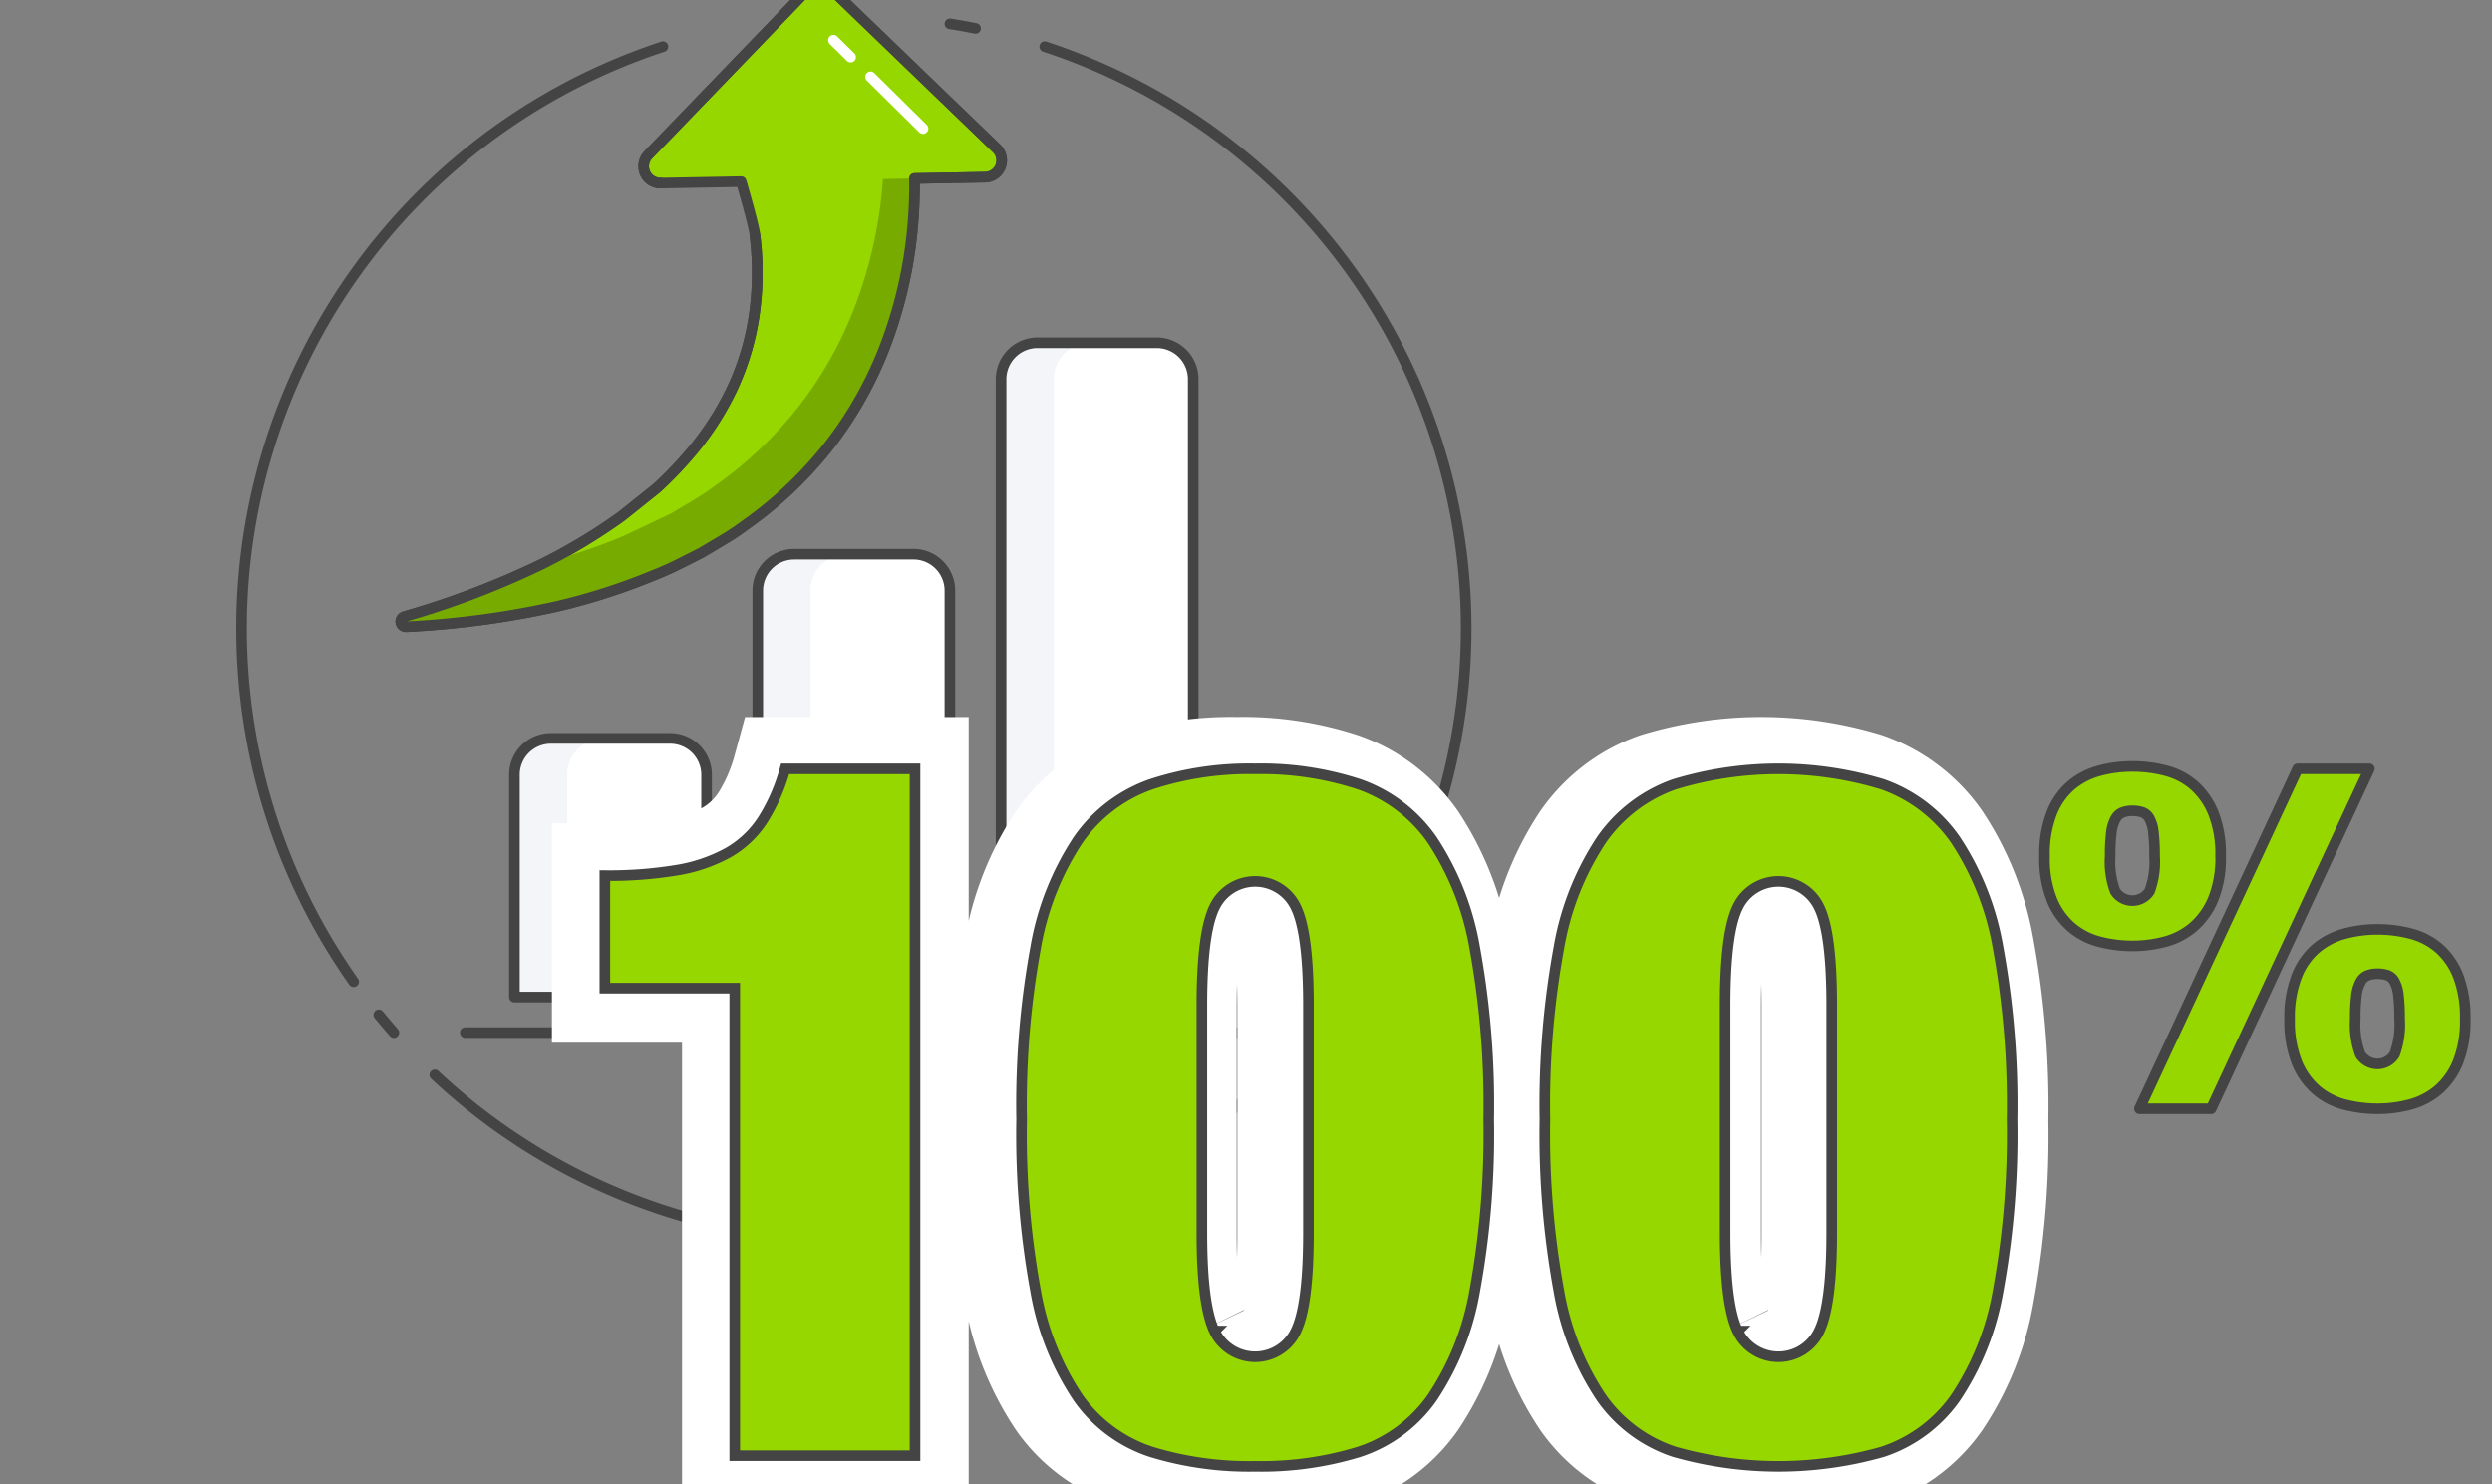 <svg xmlns="http://www.w3.org/2000/svg" xmlns:xlink="http://www.w3.org/1999/xlink" viewBox="0 0 141 84" xmlns:v="https://vecta.io/nano"><rect x="0" y="0" width="141" height="84" fill="#808080" stroke="none"/><style><![CDATA[.J{stroke-width:.6}.K{stroke:#444}.L{stroke-linejoin:round}.M{fill:none}.N{stroke-linecap:round}.O{stroke-miterlimit:10}.P{fill:#f3f5f9}]]></style><path d="M20.011 55.554A34.658 34.658 0 0 1 37.51 2.638M22.288 58.436q-.436-.496-.854-1.008M59.112 2.639q.684.224 1.354.476a34.648 34.648 0 1 1-34.891 58.591q-.494-.43-.972-.879M53.746 1.346q.73.115 1.45.26" class="J K L M N"/><g fill="#97d700" class="J K"><path d="M41.663 9.345c0-.01.946 3.16 1.041 3.887a16.934 16.934 0 0 1-.002 4.405 14.889 14.889 0 0 1-1.249 4.301 16.671 16.671 0 0 1-2.585 3.931 21.546 21.546 0 0 1-1.725 1.769l-1.984 1.584a32.506 32.506 0 0 1-4.486 2.702 49.194 49.194 0 0 1-7.783 2.97.293.293 0 0 0 .1.574 50.71 50.71 0 0 0 8.531-1.151A35.77 35.77 0 0 0 37 32.553c.914-.35 1.784-.819 2.676-1.267l1.294-.77a14.502 14.502 0 0 0 1.265-.85 22.443 22.443 0 0 0 4.555-4.299 21.908 21.908 0 0 0 3.229-5.63 25.145 25.145 0 0 0 1.565-6.381 27.071 27.071 0 0 0 .157-3.315l-.084-1.696-.093-.878-.067-.465-.044-.254-.025-.133-.047-.2a5.076 5.076 0 0 0-9.719 2.93z" class="O"/><path d="M41.937 10.278l-4.552.084a.948.948 0 0 1-.7-1.606l9.011-9.347a.948.948 0 0 1 1.341-.024l9.347 9.011a.948.948 0 0 1-.641 1.631l-4.001.073" class="L N"/></g><path d="M49.958 10.131l-.089 1.001a25.141 25.141 0 0 1-1.565 6.381 21.901 21.901 0 0 1-3.229 5.63 22.443 22.443 0 0 1-4.555 4.3 14.5 14.5 0 0 1-1.265.849l-1.295.77-2.676 1.268a31.282 31.282 0 0 1-4.386 1.475l-.226.12a49.182 49.182 0 0 1-7.783 2.97.293.293 0 0 0 .1.574 50.71 50.71 0 0 0 8.531-1.151A35.781 35.781 0 0 0 37 32.553c.914-.35 1.784-.819 2.676-1.267l1.294-.77a14.5 14.5 0 0 0 1.265-.85 22.44 22.44 0 0 0 4.555-4.299 21.906 21.906 0 0 0 3.229-5.63 25.145 25.145 0 0 0 1.565-6.381 27.013 27.013 0 0 0 .157-3.258z" fill="#78ab00"/><g class="M J"><g class="K"><path d="M42.704 13.232a16.934 16.934 0 0 1-.002 4.405 14.889 14.889 0 0 1-1.249 4.301 16.671 16.671 0 0 1-2.585 3.931 21.546 21.546 0 0 1-1.725 1.769l-1.984 1.584a32.506 32.506 0 0 1-4.486 2.702 49.194 49.194 0 0 1-7.783 2.97.293.293 0 0 0 .1.574 50.71 50.71 0 0 0 8.531-1.151A35.77 35.77 0 0 0 37 32.553c.914-.35 1.784-.819 2.676-1.267l1.294-.77a14.502 14.502 0 0 0 1.265-.85 22.443 22.443 0 0 0 4.555-4.299 21.908 21.908 0 0 0 3.229-5.63 25.145 25.145 0 0 0 1.565-6.381 27.071 27.071 0 0 0 .157-3.315" class="O"/><path d="M37.386 10.361a.948.948 0 0 1-.7-1.606l9.011-9.347a.948.948 0 0 1 1.341-.024l9.347 9.011a.948.948 0 0 1-.641 1.631l-4.001.073" class="L N"/></g><path d="M49.257 4.346l2.966 2.93m-5.066-5.004l.972.96" stroke="#fff" class="L N"/></g><g fill="#fff"><use xlink:href="#B"/><use xlink:href="#C"/><use xlink:href="#D"/></g><path d="M34.154 41.786h-2.985a2.062 2.062 0 0 0-2.062 2.062v12.575h2.985V43.848a2.062 2.062 0 0 1 2.062-2.062z" class="P"/><use xlink:href="#B" class="J K L M"/><path d="M47.921 31.364h-2.985a2.062 2.062 0 0 0-2.062 2.062v22.997h2.985V33.427a2.062 2.062 0 0 1 2.062-2.062z" class="P"/><use xlink:href="#C" class="J K L M"/><path d="M61.688 19.397h-2.985a2.062 2.062 0 0 0-2.062 2.063v34.963h2.985V21.46a2.062 2.062 0 0 1 2.062-2.063z" class="P"/><g class="J K L M"><use xlink:href="#D"/><path d="M26.324 58.435h44.419" class="N"/></g><path d="M59.821 62.24l.035-.02.004.04z" fill="#fff"/><path d="M41.589 56.007h-7.361v-6.381a23.665 23.665 0 0 0 4.066-.302 9.043 9.043 0 0 0 2.911-.99 5.683 5.683 0 0 0 1.978-1.87 10.84 10.84 0 0 0 1.264-2.888h7.361v38.94H41.589zm15.959-2.311a15.968 15.968 0 0 1 2.418-6.105 8.433 8.433 0 0 1 4.12-3.136 17.825 17.825 0 0 1 5.906-.88 17.827 17.827 0 0 1 5.905.88 8.441 8.441 0 0 1 4.12 3.136 15.982 15.982 0 0 1 2.418 6.105 49.392 49.392 0 0 1 .796 9.735 49.302 49.302 0 0 1-.796 9.763 15.689 15.689 0 0 1-2.418 6.05 8.173 8.173 0 0 1-4.12 3.052 18.879 18.879 0 0 1-5.905.825 18.877 18.877 0 0 1-5.906-.825 8.165 8.165 0 0 1-4.12-3.052 15.675 15.675 0 0 1-2.418-6.05 49.227 49.227 0 0 1-.796-9.763 49.316 49.316 0 0 1 .796-9.735zm10.137 21.753a2.555 2.555 0 0 0 4.614 0q.713-1.457.715-5.583v-12.87q0-4.125-.715-5.582a2.554 2.554 0 0 0-4.614 0q-.715 1.457-.715 5.582v12.87q0 4.125.715 5.583zm19.53-21.753a15.954 15.954 0 0 1 2.417-6.105 8.437 8.437 0 0 1 4.12-3.136 20.259 20.259 0 0 1 11.811 0 8.444 8.444 0 0 1 4.121 3.136 16 16 0 0 1 2.417 6.105 49.392 49.392 0 0 1 .797 9.735 49.301 49.301 0 0 1-.797 9.763 15.706 15.706 0 0 1-2.417 6.05 8.176 8.176 0 0 1-4.121 3.052 21.546 21.546 0 0 1-11.811 0 8.169 8.169 0 0 1-4.12-3.052 15.661 15.661 0 0 1-2.417-6.05 49.15 49.15 0 0 1-.797-9.763 49.239 49.239 0 0 1 .797-9.735zm10.136 21.753a2.556 2.556 0 0 0 4.615 0q.713-1.457.714-5.583v-12.87q0-4.125-.714-5.582a2.555 2.555 0 0 0-4.615 0q-.715 1.457-.714 5.582v12.87q0 4.125.714 5.583z" stroke="#fff" stroke-width="6" class="M O"/><g fill="#97d700" class="J K"><path d="M41.57 55.918h-7.347V49.55a23.478 23.478 0 0 0 4.058-.303 9.02 9.02 0 0 0 2.906-.987 5.689 5.689 0 0 0 1.975-1.867 10.761 10.761 0 0 0 1.261-2.882h7.349V82.38H41.57zm17.028-2.306a15.924 15.924 0 0 1 2.413-6.094 8.425 8.425 0 0 1 4.113-3.13 17.789 17.789 0 0 1 5.895-.878 17.798 17.798 0 0 1 5.895.878 8.427 8.427 0 0 1 4.112 3.13 15.956 15.956 0 0 1 2.414 6.094 49.288 49.288 0 0 1 .795 9.717 49.209 49.209 0 0 1-.795 9.745 15.664 15.664 0 0 1-2.413 6.039 8.156 8.156 0 0 1-4.113 3.047 18.88 18.88 0 0 1-5.895.823 18.87 18.87 0 0 1-5.895-.823 8.154 8.154 0 0 1-4.113-3.047 15.633 15.633 0 0 1-2.413-6.039 49.132 49.132 0 0 1-.795-9.745 49.211 49.211 0 0 1 .795-9.717zm10.118 21.713a2.55 2.55 0 0 0 4.606 0q.712-1.454.713-5.572V56.906q0-4.118-.713-5.572a2.55 2.55 0 0 0-4.606 0q-.713 1.455-.713 5.572v12.847q0 4.118.713 5.572zm19.493-21.713a15.924 15.924 0 0 1 2.413-6.094 8.424 8.424 0 0 1 4.113-3.13 20.229 20.229 0 0 1 11.79 0 8.426 8.426 0 0 1 4.112 3.13 15.956 15.956 0 0 1 2.413 6.094 49.288 49.288 0 0 1 .795 9.717 49.209 49.209 0 0 1-.795 9.745 15.664 15.664 0 0 1-2.413 6.039 8.155 8.155 0 0 1-4.112 3.047 21.519 21.519 0 0 1-11.79 0 8.153 8.153 0 0 1-4.113-3.047 15.633 15.633 0 0 1-2.413-6.039 49.133 49.133 0 0 1-.795-9.745 49.212 49.212 0 0 1 .795-9.717zm10.118 21.713a2.55 2.55 0 0 0 4.606 0q.712-1.454.713-5.572V56.906q0-4.118-.713-5.572a2.55 2.55 0 0 0-4.606 0q-.713 1.455-.713 5.572v12.847q0 4.118.713 5.572z" class="O"/><path d="M125.647 48.451a6.116 6.116 0 0 1-.427 2.444 4.229 4.229 0 0 1-1.122 1.563 4.067 4.067 0 0 1-1.59.828 7.132 7.132 0 0 1-1.857.24 7.372 7.372 0 0 1-1.83-.227 3.991 3.991 0 0 1-1.589-.801 4.084 4.084 0 0 1-1.122-1.55 6.262 6.262 0 0 1-.428-2.498 6.377 6.377 0 0 1 .414-2.458 3.972 3.972 0 0 1 1.108-1.563 4.154 4.154 0 0 1 1.59-.815 7.135 7.135 0 0 1 1.856-.24 7.394 7.394 0 0 1 1.897.24 3.944 3.944 0 0 1 1.59.828 4.176 4.176 0 0 1 1.095 1.563 6.274 6.274 0 0 1 .414 2.445zm-3.74 0a11.052 11.052 0 0 0-.066-1.362 2.059 2.059 0 0 0-.228-.775.743.743 0 0 0-.4-.347 1.769 1.769 0 0 0-.561-.081 1.561 1.561 0 0 0-.561.094.807.807 0 0 0-.4.374 2.147 2.147 0 0 0-.228.775 10.28 10.28 0 0 0-.066 1.322 4.733 4.733 0 0 0 .28 1.977 1.156 1.156 0 0 0 1.95 0 4.733 4.733 0 0 0 .28-1.977zm3.206 14.294h-4.061l8.95-19.236h4.06zm14.374-5.077a6.278 6.278 0 0 1-.414 2.445 4.103 4.103 0 0 1-1.108 1.563 4.054 4.054 0 0 1-1.59.828 7.094 7.094 0 0 1-1.857.241 7.42 7.42 0 0 1-1.83-.227 3.992 3.992 0 0 1-1.589-.802 4.08 4.08 0 0 1-1.122-1.549 6.264 6.264 0 0 1-.428-2.499 6.376 6.376 0 0 1 .414-2.457 3.965 3.965 0 0 1 1.108-1.563 4.152 4.152 0 0 1 1.59-.815 7.092 7.092 0 0 1 1.856-.241 7.351 7.351 0 0 1 1.898.241 3.944 3.944 0 0 1 1.59.828 4.061 4.061 0 0 1 1.082 1.563 6.483 6.483 0 0 1 .4 2.444zm-3.714 0a11.093 11.093 0 0 0-.066-1.362 2.056 2.056 0 0 0-.228-.775.749.749 0 0 0-.4-.348 1.77 1.77 0 0 0-.561-.08 1.539 1.539 0 0 0-.56.094.802.802 0 0 0-.4.374 2.141 2.141 0 0 0-.228.774 10.291 10.291 0 0 0-.066 1.322 4.846 4.846 0 0 0 .28 1.991 1.142 1.142 0 0 0 1.95 0 4.846 4.846 0 0 0 .28-1.991z" class="L"/></g><defs ><path id="B" d="M31.169 41.786h6.747a2.062 2.062 0 0 1 2.062 2.062v12.575a0 0 0 0 1 0 0H29.107a0 0 0 0 1 0 0V43.848a2.062 2.062 0 0 1 2.062-2.062z"/><path id="C" d="M44.936 31.364h6.747a2.062 2.062 0 0 1 2.062 2.062v22.997a0 0 0 0 1 0 0H42.874a0 0 0 0 1 0 0V33.427a2.062 2.062 0 0 1 2.062-2.062z"/><path id="D" d="M58.703 19.397h6.747a2.062 2.062 0 0 1 2.063 2.063v34.963a0 0 0 0 1 0 0H56.641a0 0 0 0 1 0 0V21.46a2.062 2.062 0 0 1 2.062-2.063z"/></defs></svg>